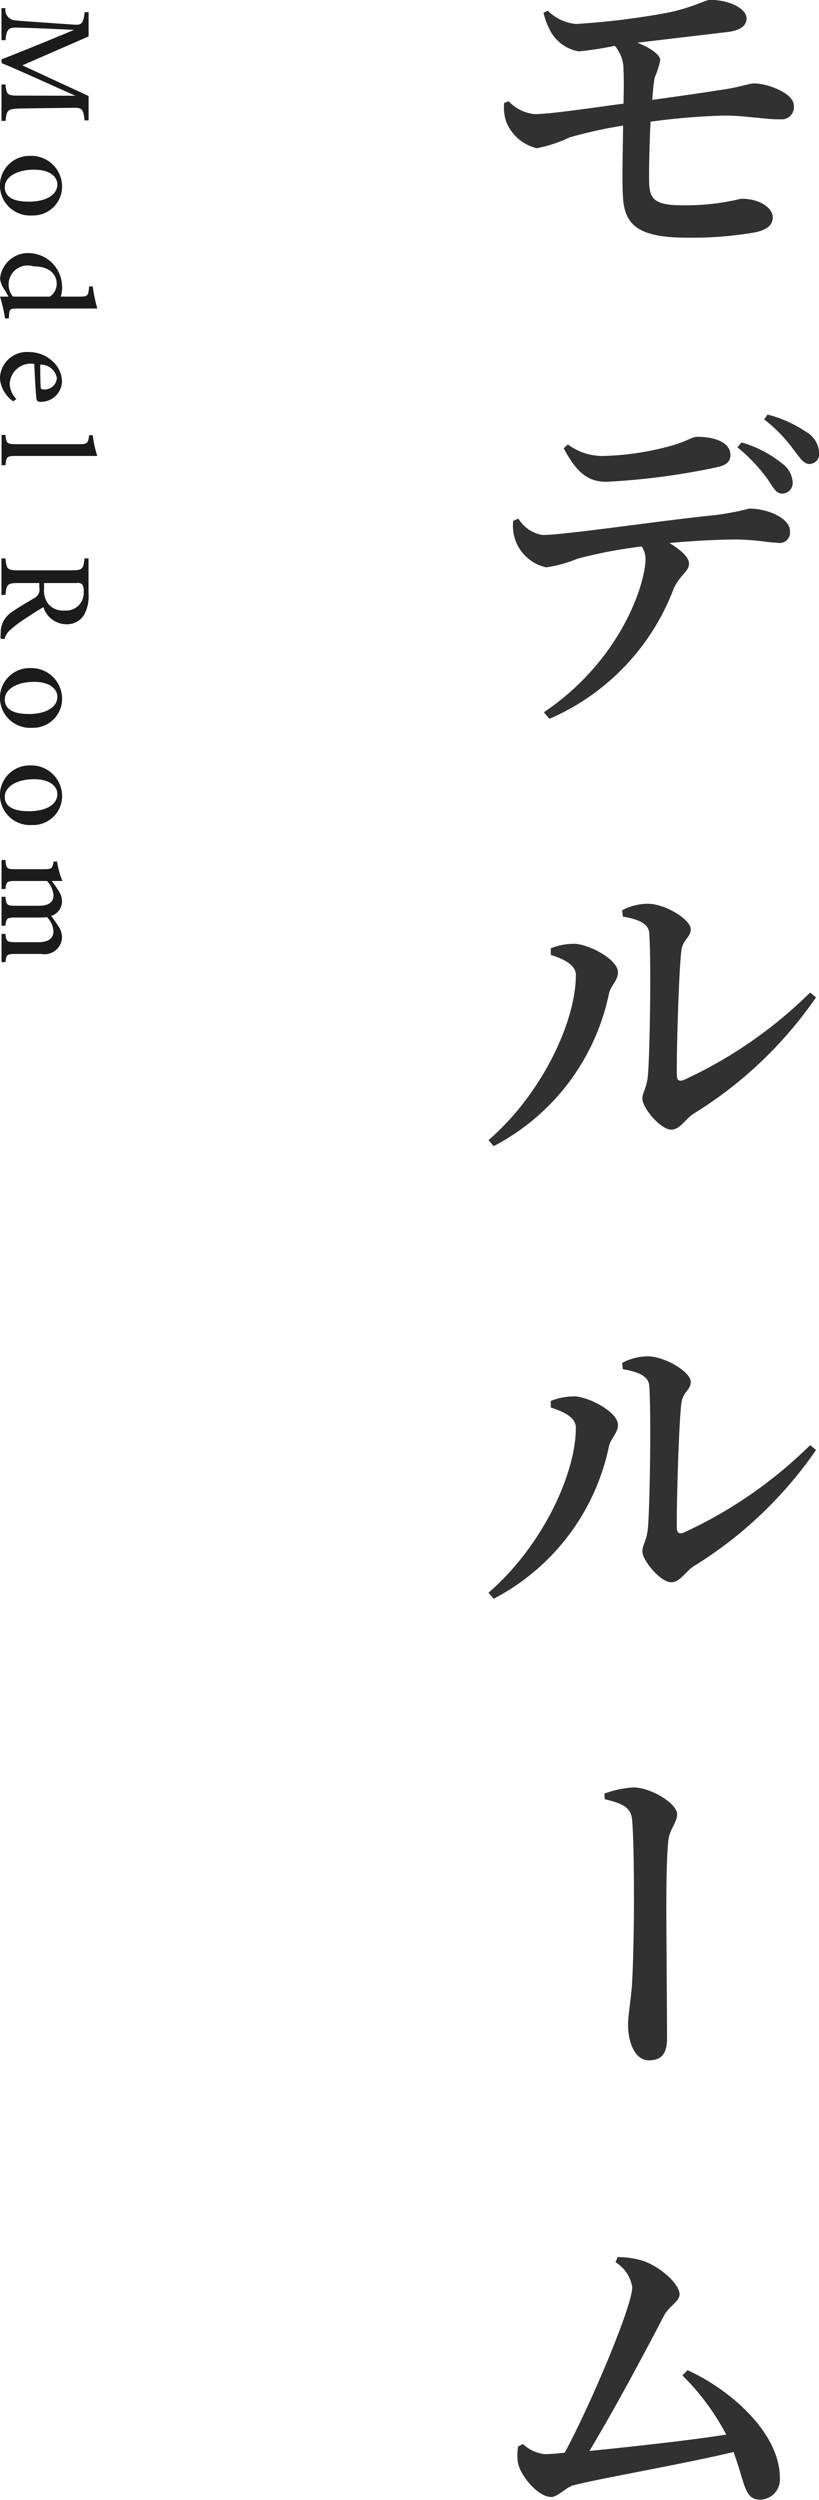 <svg id="model_ttl_pc.svg" xmlns="http://www.w3.org/2000/svg" width="61.187" height="186.69" viewBox="0 0 61.187 186.69">
  <defs>
    <style>
      .cls-1 {
        fill: #1b1b1b;
      }

      .cls-1, .cls-2 {
        fill-rule: evenodd;
      }

      .cls-2 {
        fill: #313131;
      }
    </style>
  </defs>
  <path id="Model_Room" data-name="Model Room" class="cls-1" d="M411.585,3419.75h0.3c0.094-.86.142-0.89,1.181-0.93l3.822-.05c0.717-.02.805,0.09,0.9,0.94h0.3v-1.82l-4.949-2.29,4.949-2.16v-1.81h-0.3c-0.08.88-.268,0.97-0.781,0.93-3.585-.25-3.982-0.27-4.4-0.32a0.779,0.779,0,0,1-.727-0.91h-0.3v2.39h0.3c0.07-.69.161-0.93,0.717-0.94,0.221,0,.98.01,4.413,0.17-1.8.75-4.387,1.81-5.426,2.2v0.28c1.027,0.41,3.713,1.64,5.522,2.44l-4.045-.01c-1.039.01-1.1-.02-1.181-0.83h-0.3v2.72Zm2.124,2.61a2.206,2.206,0,0,0-2.244,2.24,2.246,2.246,0,0,0,2.4,2.21,2.16,2.16,0,0,0,2.242-2.2A2.3,2.3,0,0,0,413.709,3422.36Zm-0.082,3.42c-1.385,0-1.8-.5-1.8-1.08,0-.78.925-1.31,2.189-1.31,1.172,0,1.736.52,1.736,1.1C415.751,3425.32,414.836,3425.78,413.627,3425.78Zm-1.5,8.72,0.022-.3c0.025-.38.091-0.44,0.615-0.44h5.976a10.867,10.867,0,0,1-.34-1.65h-0.272c-0.064.7-.089,0.76-0.709,0.76h-1.412a2,2,0,0,0,.1-0.63,2.535,2.535,0,0,0-2.434-2.62,2.1,2.1,0,0,0-2.2,1.9,1.651,1.651,0,0,0,.27.74c0.112,0.18.254,0.43,0.366,0.61h-0.637a11.624,11.624,0,0,1,.373,1.63h0.289Zm0.312-1.63a1.42,1.42,0,0,1,1.522-2.26c1.441,0,1.741.82,1.741,1.27a1.138,1.138,0,0,1-.508.99h-2.755Zm0.257,7.65a1.681,1.681,0,0,1-.5-1.15,1.572,1.572,0,0,1,1.837-1.47c0.04,1.14.127,2.45,0.168,2.65,0.039,0.15.143,0.17,0.337,0.18a1.574,1.574,0,0,0,1.564-1.55,2.1,2.1,0,0,0-.724-1.5,2.588,2.588,0,0,0-1.758-.67,2.009,2.009,0,0,0-2.155,1.99,2.3,2.3,0,0,0,.993,1.69Zm2.009-.72c-0.154,0-.2-0.06-0.2-0.24-0.027-.55-0.028-1.08-0.03-1.61a1.222,1.222,0,0,1,1.243,1A0.917,0.917,0,0,1,414.7,3439.8Zm-3.119,5.66h0.291c0.062-.63.11-0.69,0.77-0.69h6.093a7.674,7.674,0,0,1-.34-1.55h-0.27c-0.086.62-.146,0.67-0.739,0.67h-4.744c-0.655,0-.705-0.07-0.77-0.69h-0.291v2.26Zm0.215,12.99a1.389,1.389,0,0,1,.456-0.71,8.6,8.6,0,0,1,1.031-.78c0.452-.3,1.118-0.73,1.426-0.9a1.818,1.818,0,0,0,1.7,1.28,1.5,1.5,0,0,0,1.321-.68,2.824,2.824,0,0,0,.347-1.63v-2.61h-0.3c-0.085.78-.129,0.89-0.968,0.89h-3.959c-0.842,0-.889-0.08-0.978-0.89h-0.3v2.73h0.3c0.082-.79.136-0.89,0.978-0.89h1.549v0.32a0.718,0.718,0,0,1-.371.8c-0.526.32-1.152,0.67-1.669,1.04a1.817,1.817,0,0,0-.84,1.63c-0.01.13-.018,0.24-0.018,0.36Zm2.961-4.19H417.2a0.468,0.468,0,0,1,.42.11,0.874,0.874,0,0,1,.1.52,1.318,1.318,0,0,1-1.455,1.42,1.4,1.4,0,0,1-1.219-.53,1.607,1.607,0,0,1-.284-1.08v-0.44Zm-1.052,6.35a2.215,2.215,0,0,0-2.244,2.25,2.251,2.251,0,0,0,2.4,2.21,2.166,2.166,0,0,0,2.242-2.2A2.3,2.3,0,0,0,413.709,3460.61Zm-0.082,3.43c-1.385,0-1.8-.5-1.8-1.08,0-.79.925-1.32,2.189-1.32,1.172,0,1.736.53,1.736,1.11C415.751,3463.58,414.836,3464.04,413.627,3464.04Zm0.082,3.84a2.209,2.209,0,0,0-2.244,2.25,2.244,2.244,0,0,0,2.4,2.2,2.16,2.16,0,0,0,2.242-2.2A2.3,2.3,0,0,0,413.709,3467.88Zm-0.082,3.42c-1.385,0-1.8-.5-1.8-1.07,0-.79.925-1.32,2.189-1.32,1.172,0,1.736.53,1.736,1.1C415.751,3470.85,414.836,3471.3,413.627,3471.3Zm-2.042,11.27h0.291c0.064-.55.1-0.61,0.743-0.61h1.931a1.309,1.309,0,0,0,1.552-1.27,1.519,1.519,0,0,0-.262-0.79c-0.17-.25-0.334-0.5-0.547-0.78a1.155,1.155,0,0,0,.809-1.09,1.386,1.386,0,0,0-.269-0.8,7.48,7.48,0,0,0-.5-0.72h0.8a6.121,6.121,0,0,1-.4-1.45h-0.263c-0.094.54-.143,0.57-0.769,0.57h-2.077c-0.649,0-.689-0.05-0.751-0.69h-0.291v2.17h0.291c0.06-.53.1-0.6,0.743-0.6h2.369a1.824,1.824,0,0,1,.48,1.04c0,0.57-.377.81-1.112,0.81h-1.737c-0.645,0-.683-0.08-0.743-0.67h-0.291v2.16h0.291c0.06-.54.11-0.61,0.727-0.61h1.953a4.219,4.219,0,0,0,.428-0.03,1.678,1.678,0,0,1,.482,1.04c0,0.56-.4.83-1.127,0.83h-1.68c-0.683,0-.723-0.07-0.783-0.62h-0.291v2.11Z" transform="translate(-411.469 -3410.72)"/>
  <path id="モデルルーム" class="cls-2" d="M452.075,3411.67a5.256,5.256,0,0,0,.468,1.28,3.019,3.019,0,0,0,2.158,1.61,25.806,25.806,0,0,0,2.7-.42,2.738,2.738,0,0,1,.65,1.85c0.026,0.47.026,1.38,0,2.47-2.392.31-5.408,0.78-6.656,0.78a3.038,3.038,0,0,1-1.924-.96l-0.338.13a3.35,3.35,0,0,0,.156,1.4,3.274,3.274,0,0,0,2.288,1.98,10.1,10.1,0,0,0,2.444-.81,33.321,33.321,0,0,1,4-.88c-0.026,1.95-.078,3.98-0.026,5.02,0.052,2.31.962,3.35,4.837,3.35a27.559,27.559,0,0,0,5.122-.41c0.78-.19,1.248-0.5,1.248-1.12s-0.858-1.38-2.366-1.38a17.461,17.461,0,0,1-4.368.49c-2.054,0-2.47-.44-2.5-1.69-0.026-1.01.026-2.83,0.1-4.55a48.83,48.83,0,0,1,5.538-.46c1.482,0,3.224.31,4.16,0.28a0.917,0.917,0,0,0,1.014-1.01c0-.96-2-1.67-2.964-1.67-0.416,0-.962.26-2.392,0.47-1.144.18-3.12,0.47-5.226,0.76,0.052-.68.1-1.23,0.182-1.67a6.693,6.693,0,0,0,.416-1.3c0-.36-0.676-0.91-1.717-1.3,2.185-.26,5.487-0.65,6.839-0.81,1.014-.15,1.326-0.54,1.326-1.04-0.026-.65-1.17-1.35-2.756-1.35-0.364.03-1.274,0.57-3.146,0.96a56.694,56.694,0,0,1-6.839.84,3.405,3.405,0,0,1-2.106-.99Zm1.508,32.53c0.884,1.64,1.69,2.5,3.172,2.5a51.766,51.766,0,0,0,8.191-1.07c0.832-.16,1.092-0.47,1.092-0.94,0-.85-1.014-1.35-2.47-1.35-0.442,0-.78.37-2.184,0.73a20.815,20.815,0,0,1-4.811.7,4.324,4.324,0,0,1-2.678-.86Zm-3.77,5.41a3.164,3.164,0,0,0,2.47,3.48,10.011,10.011,0,0,0,2.34-.65,35.22,35.22,0,0,1,4.785-.91,1.651,1.651,0,0,1,.286.94c0,1.77-1.769,7.51-7.593,11.44l0.416,0.49a17.235,17.235,0,0,0,9.283-9.72c0.494-1.07,1.144-1.28,1.144-1.87,0-.5-0.624-1.02-1.456-1.54,1.976-.18,3.822-0.26,4.94-0.26,1.4,0,2.574.24,3.094,0.24a0.785,0.785,0,0,0,.962-0.89c0-.93-1.638-1.66-3.042-1.66a19.79,19.79,0,0,1-2.574.49c-3.952.39-11.129,1.48-12.871,1.48a2.56,2.56,0,0,1-1.794-1.22Zm16.745-5.49a12.343,12.343,0,0,1,2.262,2.39c0.416,0.63.65,1.07,1.066,1.07a0.786,0.786,0,0,0,.806-0.78,1.867,1.867,0,0,0-.806-1.48,8.667,8.667,0,0,0-3.016-1.56Zm2-2.08a10.972,10.972,0,0,1,2.184,2.24c0.494,0.62.728,1.06,1.17,1.09a0.743,0.743,0,0,0,.754-0.83,1.882,1.882,0,0,0-.962-1.56,9.124,9.124,0,0,0-2.886-1.3ZM458,3479.17c1.249,0.21,1.925.55,1.977,1.25,0.156,2.5.026,9.23-.1,10.56-0.078,1.01-.416,1.3-0.416,1.79,0,0.68,1.352,2.31,2.158,2.31,0.65,0,1.066-.8,1.664-1.19a30.561,30.561,0,0,0,9.152-8.69l-0.442-.36a33.113,33.113,0,0,1-9.438,6.53c-0.338.13-.52,0.02-0.52-0.34-0.026-1.87.156-7.93,0.338-9.29,0.1-.91.7-0.98,0.7-1.63,0-.73-1.924-1.9-3.2-1.9a4.11,4.11,0,0,0-1.925.49Zm-3.51,4.37c0,3.48-2.548,8.89-6.526,12.32l0.39,0.45a16.644,16.644,0,0,0,8.606-11.37c0.13-.62.676-0.98,0.676-1.61,0-.96-2.132-2.08-3.224-2.13a4.569,4.569,0,0,0-1.794.34v0.49C453.427,3482.29,454.493,3482.71,454.493,3483.54Zm3.51,29.43c1.249,0.21,1.925.55,1.977,1.25,0.156,2.5.026,9.23-.1,10.56-0.078,1.01-.416,1.3-0.416,1.79,0,0.68,1.352,2.31,2.158,2.31,0.65,0,1.066-.8,1.664-1.19a30.561,30.561,0,0,0,9.152-8.69l-0.442-.36a33.113,33.113,0,0,1-9.438,6.53c-0.338.13-.52,0.02-0.52-0.34-0.026-1.87.156-7.93,0.338-9.29,0.1-.91.7-0.98,0.7-1.63,0-.73-1.924-1.9-3.2-1.9a4.11,4.11,0,0,0-1.925.49Zm-3.51,4.37c0,3.48-2.548,8.89-6.526,12.32l0.39,0.45a16.644,16.644,0,0,0,8.606-11.37c0.13-.62.676-0.98,0.676-1.61,0-.96-2.132-2.08-3.224-2.13a4.569,4.569,0,0,0-1.794.34v0.49C453.427,3516.09,454.493,3516.51,454.493,3517.34Zm2.158,27.74c1.274,0.31,2,.57,2.054,1.64,0.1,1.19.13,3.9,0.13,5.98,0,1.71-.052,4.76-0.156,6.34-0.1,1.2-.286,2.21-0.286,2.89,0,1.22.468,2.65,1.561,2.65,1.066,0,1.352-.67,1.352-1.66,0-1.51-.052-8.27-0.052-9.75,0-1.64.026-3.96,0.156-5.07,0.13-.86.65-1.28,0.65-1.9,0-.81-1.976-2-3.277-2a7.607,7.607,0,0,0-2.158.46Zm5.8,43.03a17.832,17.832,0,0,1,3.276,4.42c-2.626.42-7.1,0.91-10.219,1.22,1.9-3.14,4.317-7.69,5.565-10.09,0.364-.72,1.17-1.06,1.17-1.61,0-.75-1.43-2.08-2.808-2.52a6.772,6.772,0,0,0-1.821-.26l-0.156.39a2.656,2.656,0,0,1,1.248,1.87c0,1.41-3.12,8.79-5.044,12.35-0.728.08-1.248,0.11-1.482,0.11a2.759,2.759,0,0,1-1.638-.76l-0.364.19a3.944,3.944,0,0,0-.026,1.11c0.13,1.02,1.508,2.66,2.5,2.66,0.494,0,1.17-.78,1.716-0.89,2.054-.52,8.191-1.58,11.909-2.47,0.884,2.45.806,3.56,2,3.56a1.506,1.506,0,0,0,1.456-1.66c0-3.17-3.432-6.42-6.89-8.01Z" transform="translate(-411.469 -3410.72)"/>
</svg>
